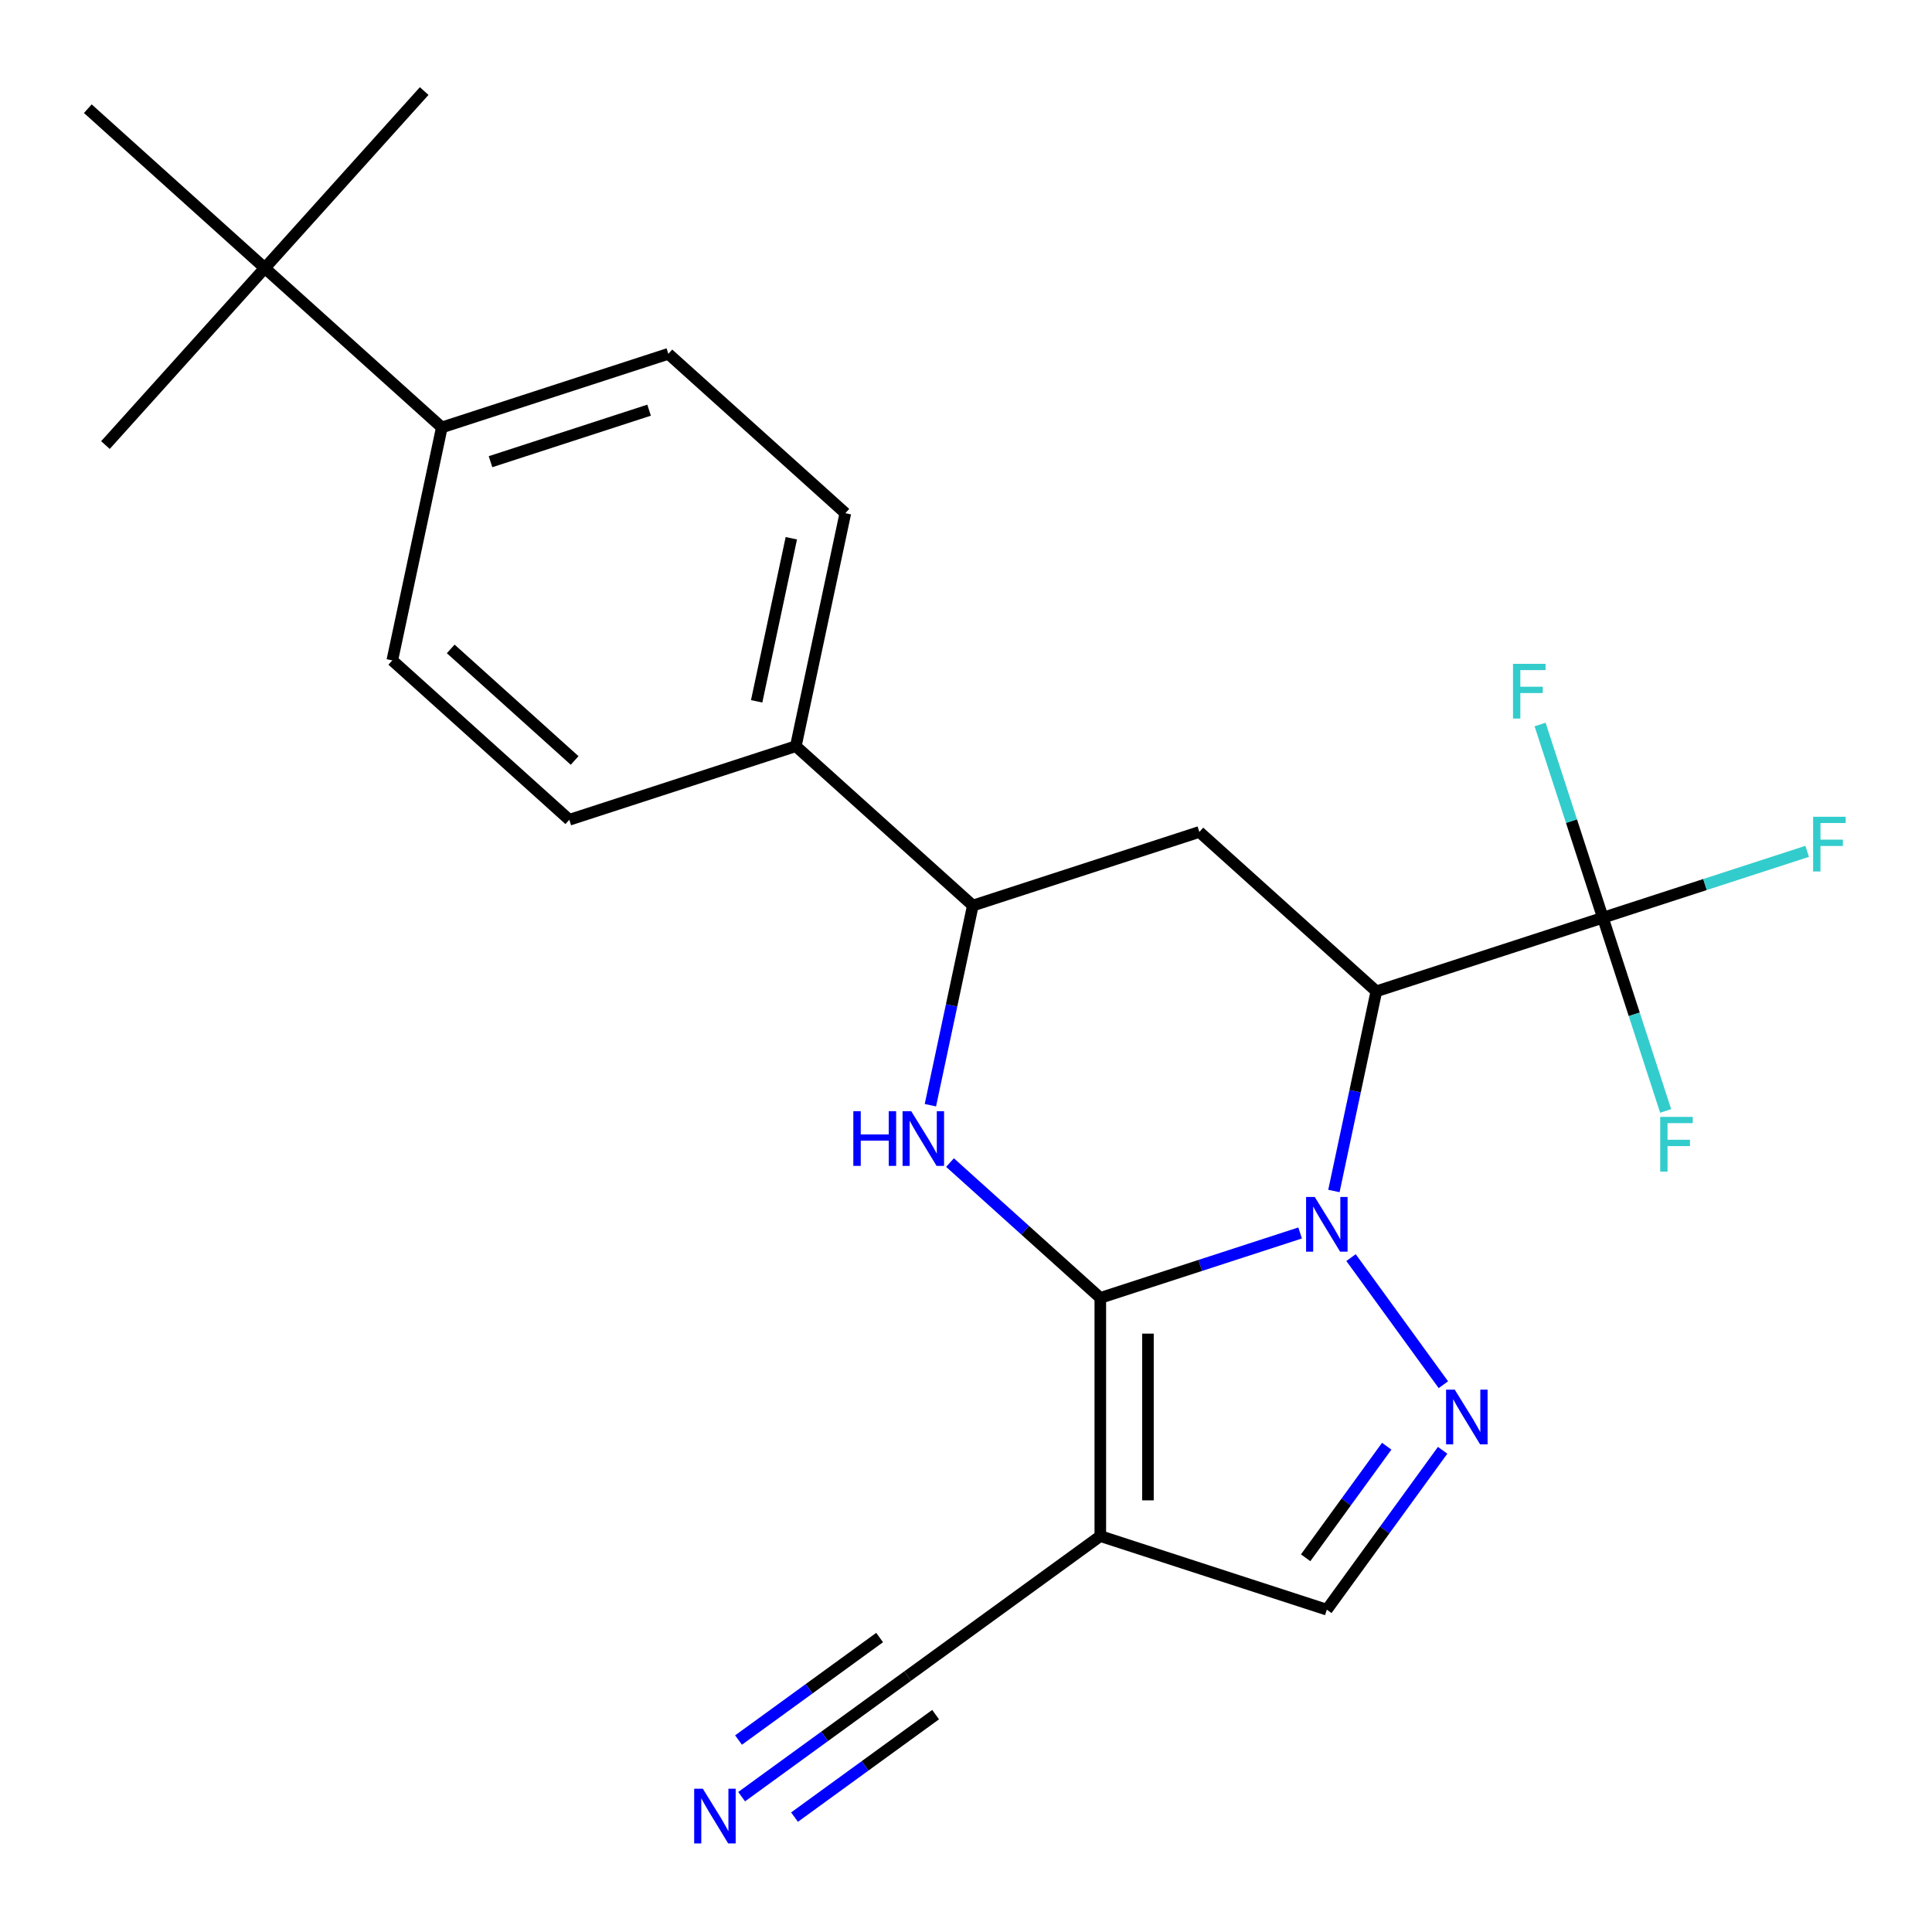 <?xml version='1.0' encoding='iso-8859-1'?>
<svg version='1.1' baseProfile='full'
              xmlns='http://www.w3.org/2000/svg'
                      xmlns:rdkit='http://www.rdkit.org/xml'
                      xmlns:xlink='http://www.w3.org/1999/xlink'
                  xml:space='preserve'
width='1000px' height='1000px' viewBox='0 0 1000 1000'>
<!-- END OF HEADER -->
<rect style='opacity:1.0;fill:#FFFFFF;stroke:none' width='1000' height='1000' x='0' y='0'> </rect>
<path class='bond-0' d='M 672.943,638.185 L 621.23,654.988' style='fill:none;fill-rule:evenodd;stroke:#0000FF;stroke-width:6px;stroke-linecap:butt;stroke-linejoin:miter;stroke-opacity:1' />
<path class='bond-0' d='M 621.23,654.988 L 569.518,671.79' style='fill:none;fill-rule:evenodd;stroke:#000000;stroke-width:6px;stroke-linecap:butt;stroke-linejoin:miter;stroke-opacity:1' />
<path class='bond-1' d='M 690.43,616.452 L 701.413,564.78' style='fill:none;fill-rule:evenodd;stroke:#0000FF;stroke-width:6px;stroke-linecap:butt;stroke-linejoin:miter;stroke-opacity:1' />
<path class='bond-1' d='M 701.413,564.78 L 712.397,513.107' style='fill:none;fill-rule:evenodd;stroke:#000000;stroke-width:6px;stroke-linecap:butt;stroke-linejoin:miter;stroke-opacity:1' />
<path class='bond-3' d='M 699.292,650.936 L 747.088,716.722' style='fill:none;fill-rule:evenodd;stroke:#0000FF;stroke-width:6px;stroke-linecap:butt;stroke-linejoin:miter;stroke-opacity:1' />
<path class='bond-2' d='M 569.518,671.79 L 530.621,636.767' style='fill:none;fill-rule:evenodd;stroke:#000000;stroke-width:6px;stroke-linecap:butt;stroke-linejoin:miter;stroke-opacity:1' />
<path class='bond-2' d='M 530.621,636.767 L 491.724,601.744' style='fill:none;fill-rule:evenodd;stroke:#0000FF;stroke-width:6px;stroke-linecap:butt;stroke-linejoin:miter;stroke-opacity:1' />
<path class='bond-4' d='M 569.518,671.79 L 569.518,795.071' style='fill:none;fill-rule:evenodd;stroke:#000000;stroke-width:6px;stroke-linecap:butt;stroke-linejoin:miter;stroke-opacity:1' />
<path class='bond-4' d='M 594.174,690.282 L 594.174,776.579' style='fill:none;fill-rule:evenodd;stroke:#000000;stroke-width:6px;stroke-linecap:butt;stroke-linejoin:miter;stroke-opacity:1' />
<path class='bond-5' d='M 712.397,513.107 L 829.644,475.011' style='fill:none;fill-rule:evenodd;stroke:#000000;stroke-width:6px;stroke-linecap:butt;stroke-linejoin:miter;stroke-opacity:1' />
<path class='bond-6' d='M 712.397,513.107 L 620.781,430.616' style='fill:none;fill-rule:evenodd;stroke:#000000;stroke-width:6px;stroke-linecap:butt;stroke-linejoin:miter;stroke-opacity:1' />
<path class='bond-25' d='M 481.567,572.057 L 492.55,520.384' style='fill:none;fill-rule:evenodd;stroke:#0000FF;stroke-width:6px;stroke-linecap:butt;stroke-linejoin:miter;stroke-opacity:1' />
<path class='bond-25' d='M 492.55,520.384 L 503.533,468.712' style='fill:none;fill-rule:evenodd;stroke:#000000;stroke-width:6px;stroke-linecap:butt;stroke-linejoin:miter;stroke-opacity:1' />
<path class='bond-8' d='M 746.701,750.673 L 716.733,791.92' style='fill:none;fill-rule:evenodd;stroke:#0000FF;stroke-width:6px;stroke-linecap:butt;stroke-linejoin:miter;stroke-opacity:1' />
<path class='bond-8' d='M 716.733,791.92 L 686.765,833.167' style='fill:none;fill-rule:evenodd;stroke:#000000;stroke-width:6px;stroke-linecap:butt;stroke-linejoin:miter;stroke-opacity:1' />
<path class='bond-8' d='M 717.763,748.554 L 696.786,777.428' style='fill:none;fill-rule:evenodd;stroke:#0000FF;stroke-width:6px;stroke-linecap:butt;stroke-linejoin:miter;stroke-opacity:1' />
<path class='bond-8' d='M 696.786,777.428 L 675.808,806.301' style='fill:none;fill-rule:evenodd;stroke:#000000;stroke-width:6px;stroke-linecap:butt;stroke-linejoin:miter;stroke-opacity:1' />
<path class='bond-9' d='M 569.518,795.071 L 469.781,867.534' style='fill:none;fill-rule:evenodd;stroke:#000000;stroke-width:6px;stroke-linecap:butt;stroke-linejoin:miter;stroke-opacity:1' />
<path class='bond-24' d='M 569.518,795.071 L 686.765,833.167' style='fill:none;fill-rule:evenodd;stroke:#000000;stroke-width:6px;stroke-linecap:butt;stroke-linejoin:miter;stroke-opacity:1' />
<path class='bond-14' d='M 829.644,475.011 L 882.517,457.832' style='fill:none;fill-rule:evenodd;stroke:#000000;stroke-width:6px;stroke-linecap:butt;stroke-linejoin:miter;stroke-opacity:1' />
<path class='bond-14' d='M 882.517,457.832 L 935.389,440.652' style='fill:none;fill-rule:evenodd;stroke:#33CCCC;stroke-width:6px;stroke-linecap:butt;stroke-linejoin:miter;stroke-opacity:1' />
<path class='bond-15' d='M 829.644,475.011 L 813.397,425.008' style='fill:none;fill-rule:evenodd;stroke:#000000;stroke-width:6px;stroke-linecap:butt;stroke-linejoin:miter;stroke-opacity:1' />
<path class='bond-15' d='M 813.397,425.008 L 797.15,375.006' style='fill:none;fill-rule:evenodd;stroke:#33CCCC;stroke-width:6px;stroke-linecap:butt;stroke-linejoin:miter;stroke-opacity:1' />
<path class='bond-16' d='M 829.644,475.011 L 845.891,525.014' style='fill:none;fill-rule:evenodd;stroke:#000000;stroke-width:6px;stroke-linecap:butt;stroke-linejoin:miter;stroke-opacity:1' />
<path class='bond-16' d='M 845.891,525.014 L 862.138,575.016' style='fill:none;fill-rule:evenodd;stroke:#33CCCC;stroke-width:6px;stroke-linecap:butt;stroke-linejoin:miter;stroke-opacity:1' />
<path class='bond-7' d='M 620.781,430.616 L 503.533,468.712' style='fill:none;fill-rule:evenodd;stroke:#000000;stroke-width:6px;stroke-linecap:butt;stroke-linejoin:miter;stroke-opacity:1' />
<path class='bond-11' d='M 503.533,468.712 L 411.918,386.221' style='fill:none;fill-rule:evenodd;stroke:#000000;stroke-width:6px;stroke-linecap:butt;stroke-linejoin:miter;stroke-opacity:1' />
<path class='bond-10' d='M 469.781,867.534 L 426.824,898.745' style='fill:none;fill-rule:evenodd;stroke:#000000;stroke-width:6px;stroke-linecap:butt;stroke-linejoin:miter;stroke-opacity:1' />
<path class='bond-10' d='M 426.824,898.745 L 383.867,929.955' style='fill:none;fill-rule:evenodd;stroke:#0000FF;stroke-width:6px;stroke-linecap:butt;stroke-linejoin:miter;stroke-opacity:1' />
<path class='bond-10' d='M 455.289,847.587 L 418.775,874.116' style='fill:none;fill-rule:evenodd;stroke:#000000;stroke-width:6px;stroke-linecap:butt;stroke-linejoin:miter;stroke-opacity:1' />
<path class='bond-10' d='M 418.775,874.116 L 382.261,900.644' style='fill:none;fill-rule:evenodd;stroke:#0000FF;stroke-width:6px;stroke-linecap:butt;stroke-linejoin:miter;stroke-opacity:1' />
<path class='bond-10' d='M 484.274,887.482 L 447.76,914.01' style='fill:none;fill-rule:evenodd;stroke:#000000;stroke-width:6px;stroke-linecap:butt;stroke-linejoin:miter;stroke-opacity:1' />
<path class='bond-10' d='M 447.76,914.01 L 411.246,940.539' style='fill:none;fill-rule:evenodd;stroke:#0000FF;stroke-width:6px;stroke-linecap:butt;stroke-linejoin:miter;stroke-opacity:1' />
<path class='bond-17' d='M 411.918,386.221 L 294.67,424.317' style='fill:none;fill-rule:evenodd;stroke:#000000;stroke-width:6px;stroke-linecap:butt;stroke-linejoin:miter;stroke-opacity:1' />
<path class='bond-18' d='M 411.918,386.221 L 437.549,265.633' style='fill:none;fill-rule:evenodd;stroke:#000000;stroke-width:6px;stroke-linecap:butt;stroke-linejoin:miter;stroke-opacity:1' />
<path class='bond-18' d='M 391.645,363.006 L 409.587,278.595' style='fill:none;fill-rule:evenodd;stroke:#000000;stroke-width:6px;stroke-linecap:butt;stroke-linejoin:miter;stroke-opacity:1' />
<path class='bond-12' d='M 137.07,138.747 L 228.686,221.238' style='fill:none;fill-rule:evenodd;stroke:#000000;stroke-width:6px;stroke-linecap:butt;stroke-linejoin:miter;stroke-opacity:1' />
<path class='bond-21' d='M 137.07,138.747 L 219.562,47.131' style='fill:none;fill-rule:evenodd;stroke:#000000;stroke-width:6px;stroke-linecap:butt;stroke-linejoin:miter;stroke-opacity:1' />
<path class='bond-22' d='M 137.07,138.747 L 54.579,230.363' style='fill:none;fill-rule:evenodd;stroke:#000000;stroke-width:6px;stroke-linecap:butt;stroke-linejoin:miter;stroke-opacity:1' />
<path class='bond-23' d='M 137.07,138.747 L 45.455,56.256' style='fill:none;fill-rule:evenodd;stroke:#000000;stroke-width:6px;stroke-linecap:butt;stroke-linejoin:miter;stroke-opacity:1' />
<path class='bond-13' d='M 228.686,221.238 L 345.934,183.142' style='fill:none;fill-rule:evenodd;stroke:#000000;stroke-width:6px;stroke-linecap:butt;stroke-linejoin:miter;stroke-opacity:1' />
<path class='bond-13' d='M 253.892,238.973 L 335.966,212.306' style='fill:none;fill-rule:evenodd;stroke:#000000;stroke-width:6px;stroke-linecap:butt;stroke-linejoin:miter;stroke-opacity:1' />
<path class='bond-26' d='M 228.686,221.238 L 203.055,341.825' style='fill:none;fill-rule:evenodd;stroke:#000000;stroke-width:6px;stroke-linecap:butt;stroke-linejoin:miter;stroke-opacity:1' />
<path class='bond-20' d='M 294.67,424.317 L 203.055,341.825' style='fill:none;fill-rule:evenodd;stroke:#000000;stroke-width:6px;stroke-linecap:butt;stroke-linejoin:miter;stroke-opacity:1' />
<path class='bond-20' d='M 297.426,393.62 L 233.295,335.876' style='fill:none;fill-rule:evenodd;stroke:#000000;stroke-width:6px;stroke-linecap:butt;stroke-linejoin:miter;stroke-opacity:1' />
<path class='bond-19' d='M 437.549,265.633 L 345.934,183.142' style='fill:none;fill-rule:evenodd;stroke:#000000;stroke-width:6px;stroke-linecap:butt;stroke-linejoin:miter;stroke-opacity:1' />
<path  class='atom-0' d='M 680.505 619.534
L 689.785 634.534
Q 690.705 636.014, 692.185 638.694
Q 693.665 641.374, 693.745 641.534
L 693.745 619.534
L 697.505 619.534
L 697.505 647.854
L 693.625 647.854
L 683.665 631.454
Q 682.505 629.534, 681.265 627.334
Q 680.065 625.134, 679.705 624.454
L 679.705 647.854
L 676.025 647.854
L 676.025 619.534
L 680.505 619.534
' fill='#0000FF'/>
<path  class='atom-3' d='M 441.682 575.139
L 445.522 575.139
L 445.522 587.179
L 460.002 587.179
L 460.002 575.139
L 463.842 575.139
L 463.842 603.459
L 460.002 603.459
L 460.002 590.379
L 445.522 590.379
L 445.522 603.459
L 441.682 603.459
L 441.682 575.139
' fill='#0000FF'/>
<path  class='atom-3' d='M 471.642 575.139
L 480.922 590.139
Q 481.842 591.619, 483.322 594.299
Q 484.802 596.979, 484.882 597.139
L 484.882 575.139
L 488.642 575.139
L 488.642 603.459
L 484.762 603.459
L 474.802 587.059
Q 473.642 585.139, 472.402 582.939
Q 471.202 580.739, 470.842 580.059
L 470.842 603.459
L 467.162 603.459
L 467.162 575.139
L 471.642 575.139
' fill='#0000FF'/>
<path  class='atom-4' d='M 752.968 719.271
L 762.248 734.271
Q 763.168 735.751, 764.648 738.431
Q 766.128 741.111, 766.208 741.271
L 766.208 719.271
L 769.968 719.271
L 769.968 747.591
L 766.088 747.591
L 756.128 731.191
Q 754.968 729.271, 753.728 727.071
Q 752.528 724.871, 752.168 724.191
L 752.168 747.591
L 748.488 747.591
L 748.488 719.271
L 752.968 719.271
' fill='#0000FF'/>
<path  class='atom-11' d='M 363.784 925.837
L 373.064 940.837
Q 373.984 942.317, 375.464 944.997
Q 376.944 947.677, 377.024 947.837
L 377.024 925.837
L 380.784 925.837
L 380.784 954.157
L 376.904 954.157
L 366.944 937.757
Q 365.784 935.837, 364.544 933.637
Q 363.344 931.437, 362.984 930.757
L 362.984 954.157
L 359.304 954.157
L 359.304 925.837
L 363.784 925.837
' fill='#0000FF'/>
<path  class='atom-15' d='M 938.471 422.755
L 955.311 422.755
L 955.311 425.995
L 942.271 425.995
L 942.271 434.595
L 953.871 434.595
L 953.871 437.875
L 942.271 437.875
L 942.271 451.075
L 938.471 451.075
L 938.471 422.755
' fill='#33CCCC'/>
<path  class='atom-16' d='M 783.128 343.604
L 799.968 343.604
L 799.968 346.844
L 786.928 346.844
L 786.928 355.444
L 798.528 355.444
L 798.528 358.724
L 786.928 358.724
L 786.928 371.924
L 783.128 371.924
L 783.128 343.604
' fill='#33CCCC'/>
<path  class='atom-17' d='M 859.32 578.098
L 876.16 578.098
L 876.16 581.338
L 863.12 581.338
L 863.12 589.938
L 874.72 589.938
L 874.72 593.218
L 863.12 593.218
L 863.12 606.418
L 859.32 606.418
L 859.32 578.098
' fill='#33CCCC'/>
</svg>
